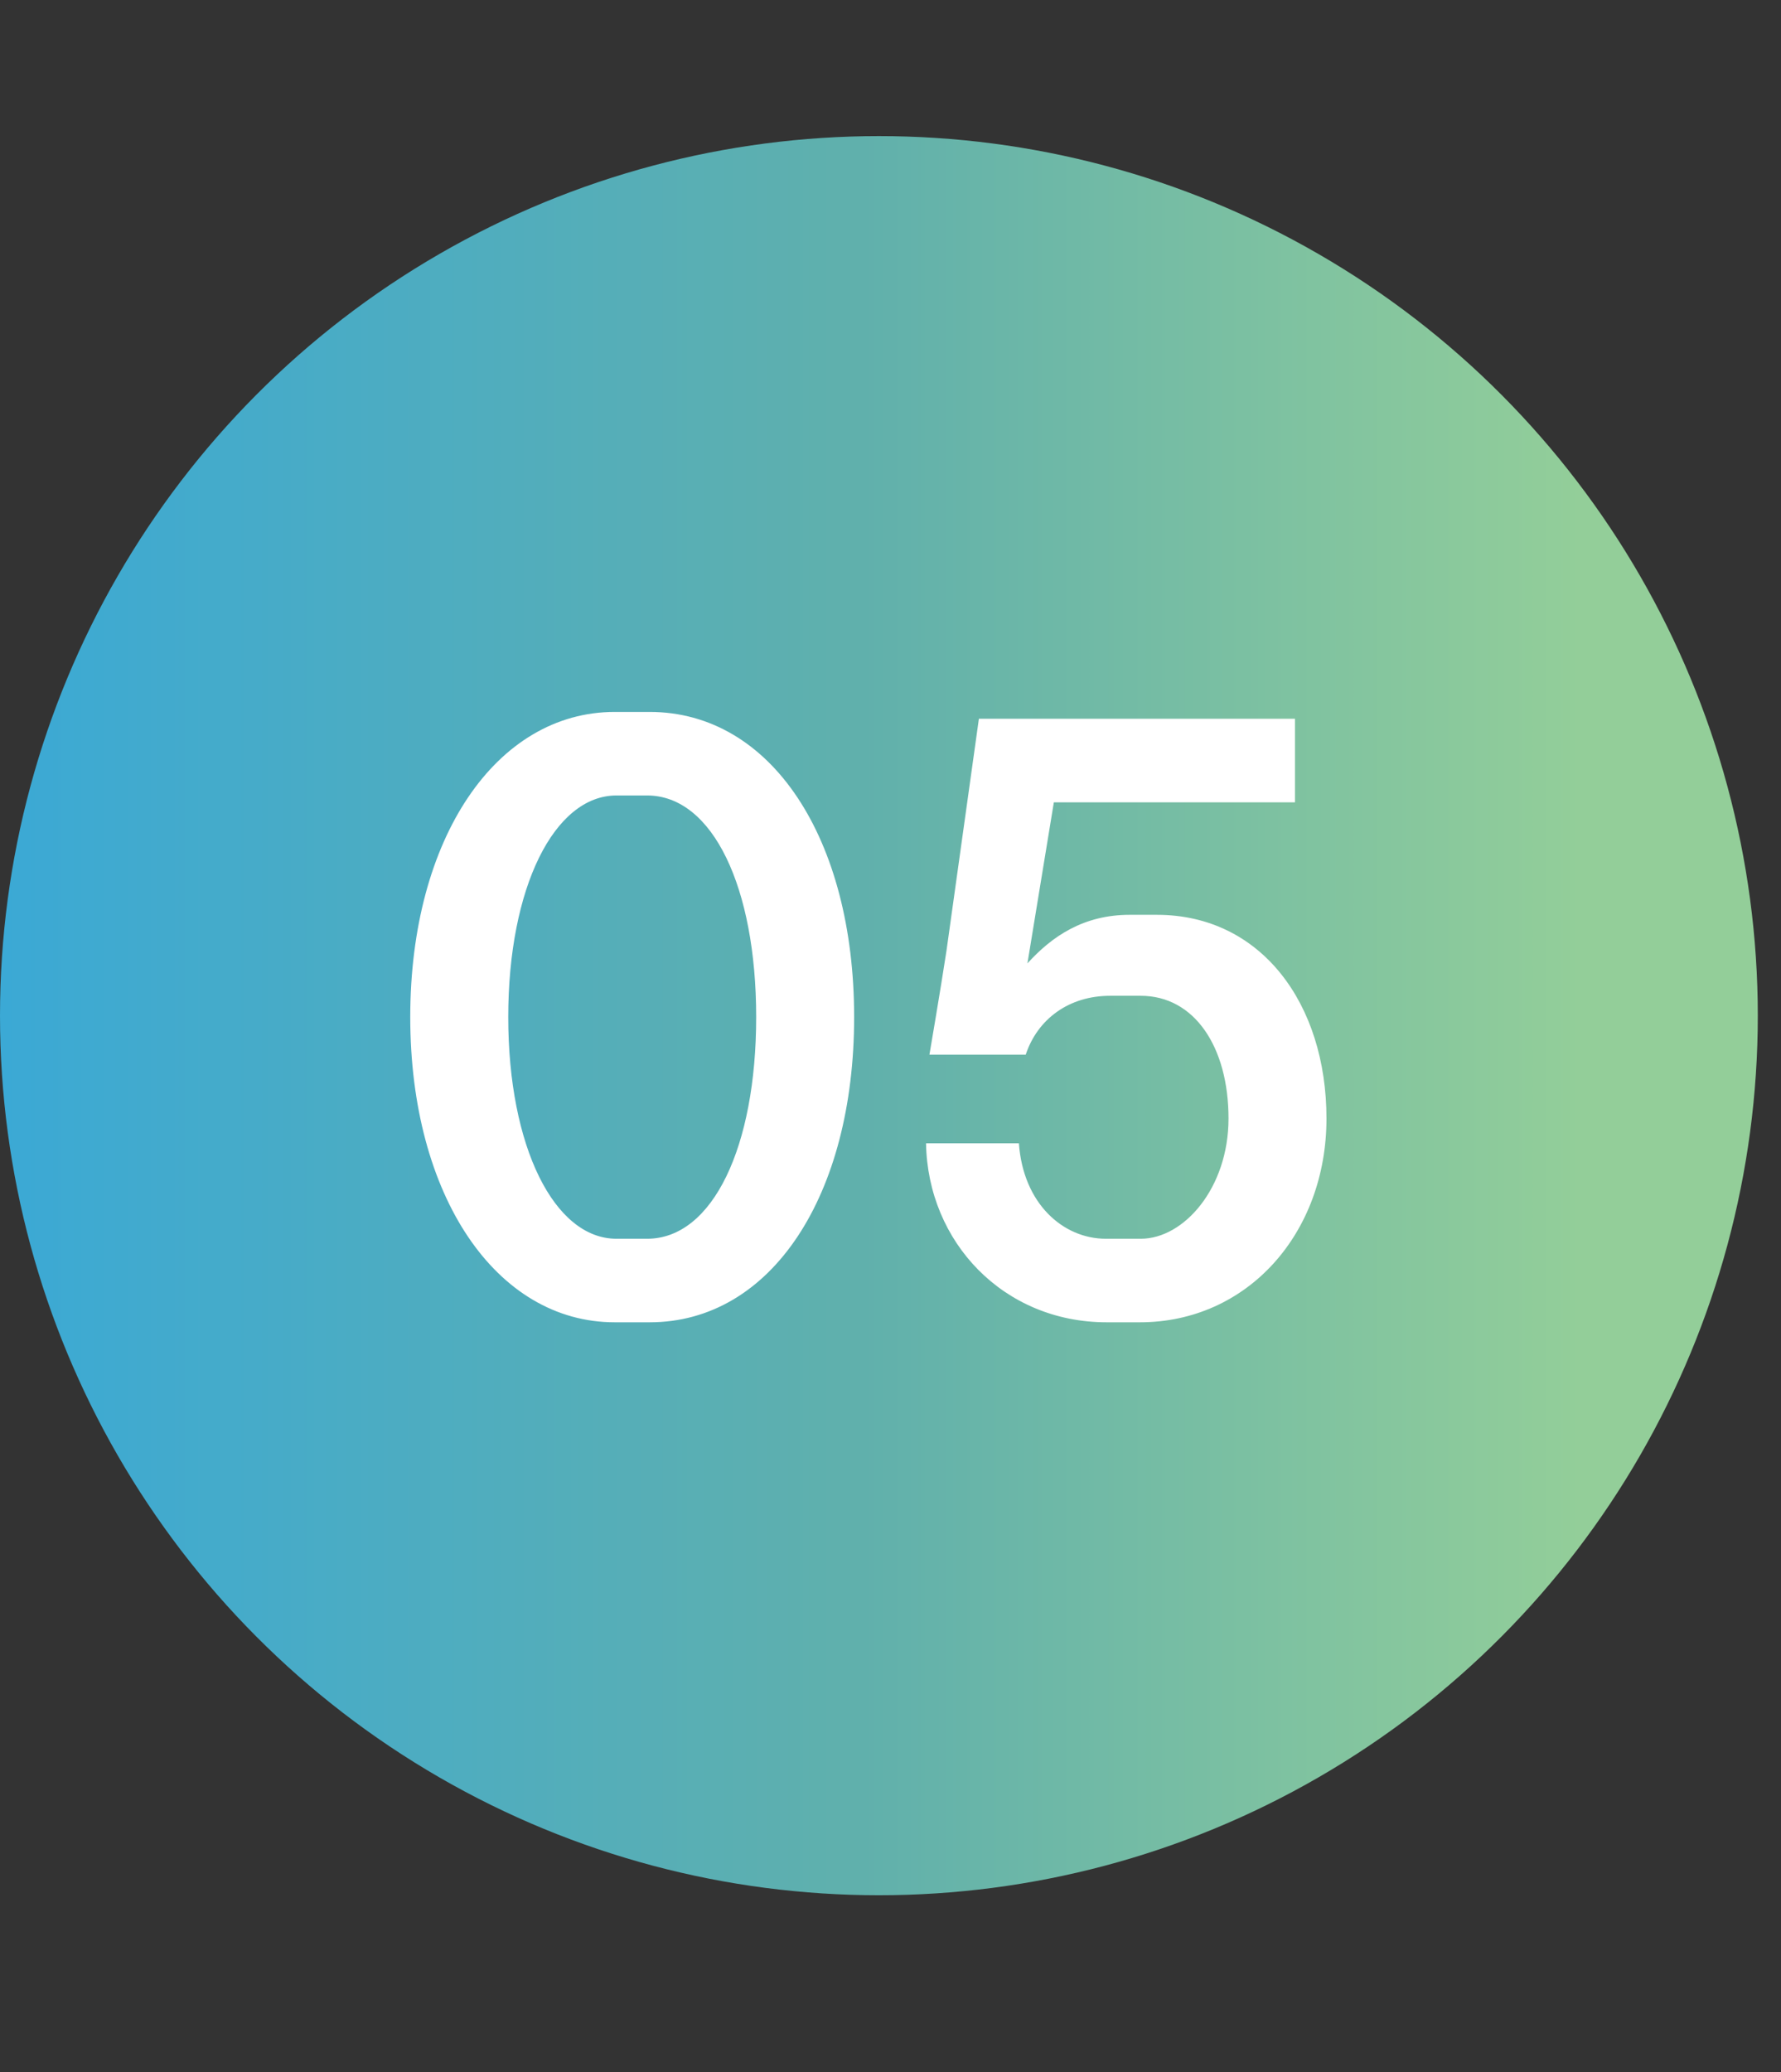<svg width="43" height="50" viewBox="0 0 43 50" fill="none" xmlns="http://www.w3.org/2000/svg">
<rect x="0" y="0" width="43" height="50" fill="#333333" stroke="none"/>
<path fill-rule="evenodd" clip-rule="evenodd" d="M31.832 6.129C38.397 9.92 42.44 16.93 42.44 24.51V24.51C42.44 32.09 38.397 39.1 31.832 42.891V42.891C25.266 46.683 17.175 46.683 10.608 42.891V42.891C4.044 39.1 0 32.09 0 24.51V24.51C0 16.93 4.044 9.92 10.608 6.129V6.129C17.175 2.336 25.266 2.336 31.832 6.129V6.129Z" fill="url(#paint0_linear_10044_2098)"/>
<path d="M14.842 31.909C11.983 31.909 9.905 28.864 9.905 24.544C9.905 20.225 11.983 17.18 14.842 17.18H15.685C18.627 17.18 20.622 20.245 20.622 24.544C20.622 28.844 18.627 31.909 15.685 31.909H14.842ZM12.271 24.544C12.271 27.671 13.382 29.893 14.883 29.893H15.624C17.208 29.893 18.257 27.671 18.257 24.544C18.257 21.418 17.208 19.196 15.624 19.196H14.883C13.382 19.196 12.271 21.418 12.271 24.544ZM26.719 31.909C24.23 31.909 22.399 29.975 22.358 27.589H24.6C24.703 29.049 25.67 29.893 26.698 29.893H27.542C28.591 29.893 29.661 28.659 29.661 26.992C29.661 25.264 28.838 24.03 27.542 24.03H26.801C25.814 24.03 25.053 24.585 24.765 25.45H22.44C22.44 25.45 22.708 23.886 22.852 22.94L23.634 17.345H31.265V19.361H25.444L24.806 23.248C25.403 22.59 26.164 22.076 27.274 22.076H27.933C30.442 22.076 32.026 24.215 32.026 26.992C32.026 29.769 30.113 31.909 27.521 31.909H26.719Z" fill="white"/>
<defs>
<linearGradient id="paint0_linear_10044_2098" x1="0" y1="24.51" x2="42.44" y2="24.51" gradientUnits="userSpaceOnUse">
<stop stop-color="#3BA9D5"/>
<stop offset="0.49" stop-color="#60B0AC"/>
<stop offset="0.9" stop-color="#93CE99"/>
</linearGradient>
</defs>
</svg>
